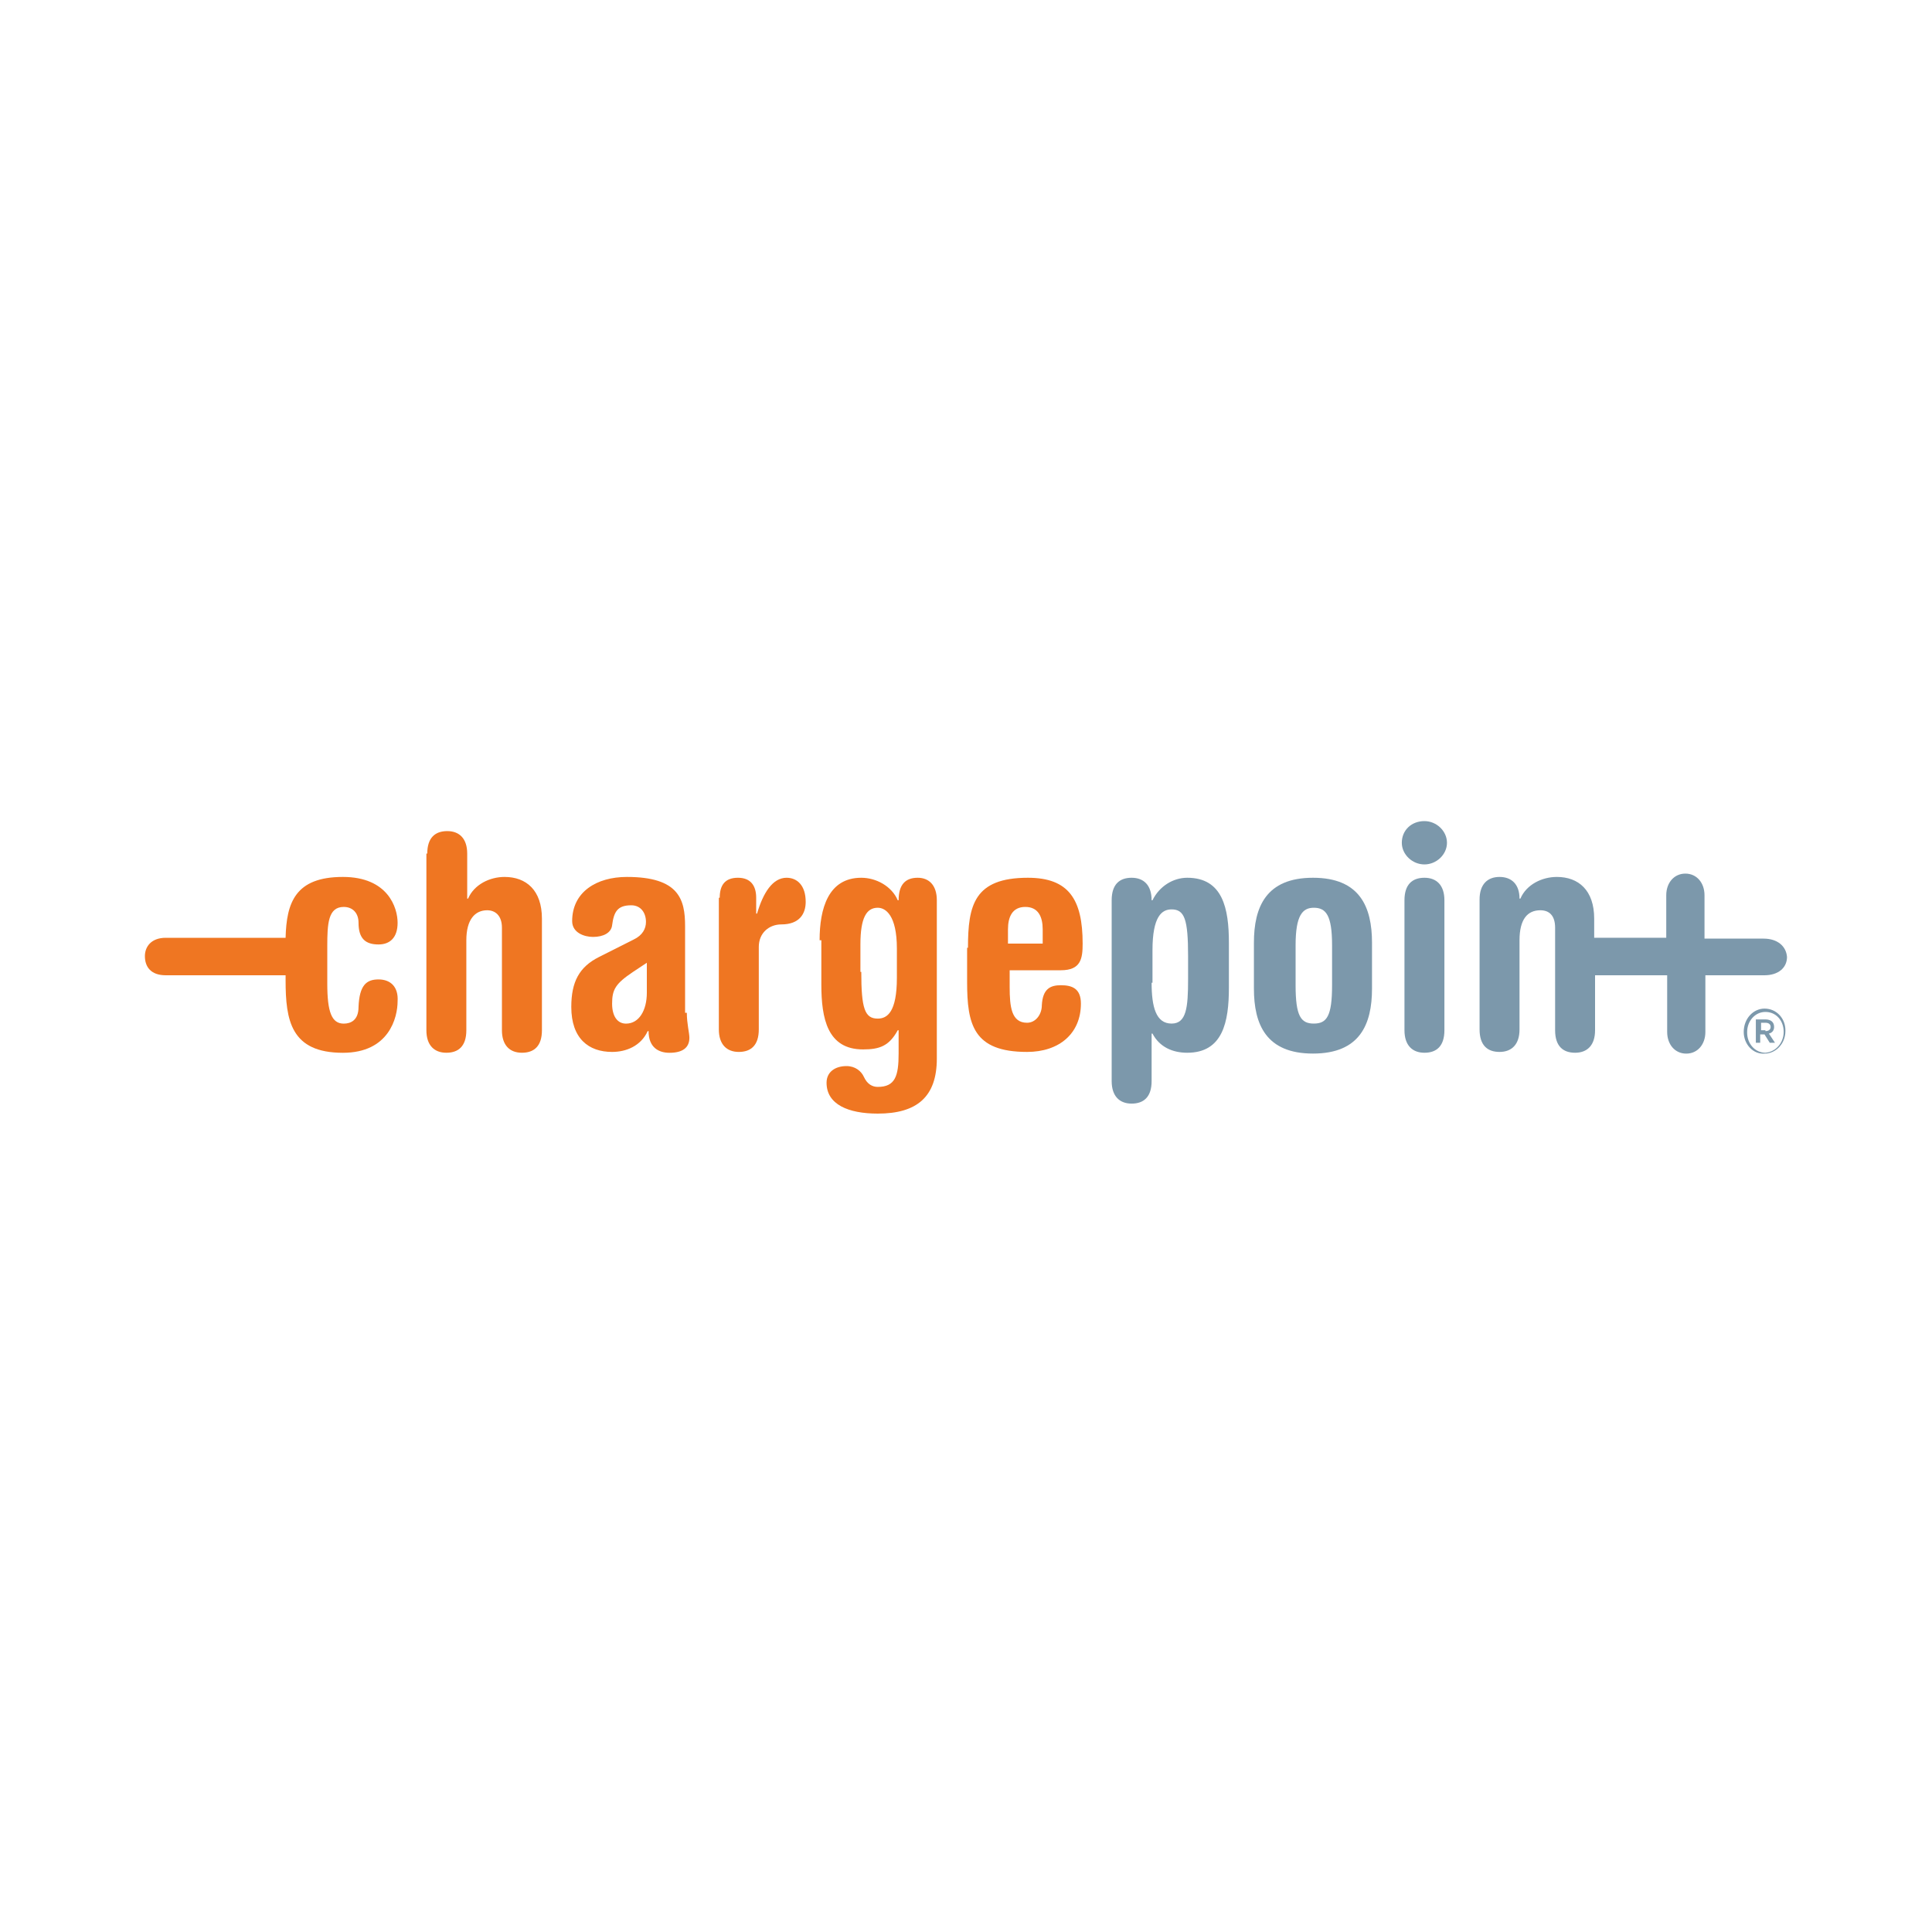<svg width="40" height="40" viewBox="0 0 40 40" fill="none" xmlns="http://www.w3.org/2000/svg">
<path d="M7.837 20.278C7.585 20.278 7.441 20.399 7.423 20.848C7.423 21.124 7.261 21.193 7.117 21.193C6.866 21.193 6.776 20.951 6.776 20.365V19.588C6.776 19.122 6.794 18.777 7.117 18.777C7.297 18.777 7.423 18.898 7.423 19.105C7.423 19.433 7.567 19.554 7.837 19.554C8.07 19.554 8.232 19.416 8.232 19.105C8.232 18.795 8.034 18.156 7.099 18.156C6.111 18.156 5.931 18.691 5.913 19.416H3.432C3.126 19.416 3 19.605 3 19.795C3 20.02 3.126 20.192 3.432 20.192H5.913V20.296C5.913 21.124 6.021 21.797 7.099 21.797C8.052 21.797 8.232 21.072 8.232 20.727C8.25 20.434 8.088 20.278 7.837 20.278Z" fill="#EF7622"/>
<path d="M8.846 17.673C8.846 17.345 9.008 17.207 9.26 17.207C9.511 17.207 9.673 17.362 9.673 17.673V18.605H9.691C9.817 18.311 10.141 18.156 10.446 18.156C10.896 18.156 11.22 18.432 11.22 19.019V21.331C11.22 21.658 11.058 21.796 10.806 21.796C10.554 21.796 10.392 21.641 10.392 21.331V19.208C10.392 18.95 10.248 18.846 10.087 18.846C9.835 18.846 9.655 19.036 9.655 19.467V21.331C9.655 21.658 9.493 21.796 9.242 21.796C8.99 21.796 8.828 21.641 8.828 21.331V17.673H8.846Z" fill="#EF7622"/>
<path d="M14.22 20.969C14.22 21.193 14.273 21.383 14.273 21.486C14.273 21.693 14.13 21.797 13.86 21.797C13.644 21.797 13.428 21.693 13.428 21.348H13.41C13.267 21.659 12.961 21.779 12.673 21.779C12.188 21.779 11.828 21.503 11.828 20.848C11.828 20.33 11.99 20.02 12.403 19.813L13.123 19.45C13.303 19.364 13.374 19.226 13.374 19.088C13.374 18.898 13.267 18.743 13.069 18.743C12.781 18.743 12.709 18.881 12.673 19.157C12.655 19.312 12.493 19.398 12.278 19.398C12.098 19.398 11.846 19.312 11.846 19.071C11.846 18.467 12.35 18.156 12.979 18.156C14.058 18.156 14.184 18.622 14.184 19.174V20.969H14.22ZM13.392 19.933L13.105 20.123C12.745 20.365 12.673 20.485 12.673 20.779C12.673 21.038 12.781 21.193 12.961 21.193C13.231 21.193 13.392 20.917 13.392 20.555V19.933Z" fill="#EF7622"/>
<path d="M14.901 18.587C14.901 18.328 15.009 18.173 15.278 18.173C15.548 18.173 15.656 18.345 15.656 18.587V18.915H15.674C15.8 18.483 15.998 18.173 16.285 18.173C16.501 18.173 16.681 18.328 16.681 18.673C16.681 18.915 16.555 19.139 16.177 19.139C15.926 19.139 15.71 19.312 15.71 19.605V21.313C15.71 21.641 15.548 21.779 15.296 21.779C15.045 21.779 14.883 21.623 14.883 21.313V18.587H14.901Z" fill="#EF7622"/>
<path d="M16.969 19.467C16.969 18.811 17.148 18.173 17.832 18.173C18.137 18.173 18.461 18.345 18.587 18.639H18.605C18.605 18.311 18.749 18.173 19 18.173C19.234 18.173 19.396 18.328 19.396 18.639V21.917C19.396 22.71 18.983 23.056 18.173 23.056C17.562 23.056 17.113 22.866 17.113 22.417C17.113 22.193 17.292 22.072 17.526 22.072C17.706 22.072 17.832 22.176 17.886 22.296C17.958 22.452 18.066 22.503 18.173 22.503C18.533 22.503 18.605 22.279 18.605 21.813V21.33H18.587C18.407 21.658 18.209 21.727 17.868 21.727C17.131 21.727 17.005 21.089 17.005 20.381V19.467H16.969ZM17.832 20.122C17.832 20.882 17.904 21.089 18.173 21.089C18.371 21.089 18.569 20.951 18.569 20.243V19.639C18.569 18.949 18.335 18.794 18.173 18.794C17.94 18.794 17.814 19.001 17.814 19.553V20.122H17.832Z" fill="#EF7622"/>
<path d="M20.041 19.622C20.041 18.742 20.167 18.173 21.282 18.173C22.127 18.173 22.415 18.621 22.415 19.536C22.415 19.846 22.379 20.088 21.965 20.088H20.904V20.433C20.904 20.847 20.94 21.175 21.264 21.175C21.444 21.175 21.57 21.002 21.57 20.813C21.588 20.468 21.75 20.398 21.965 20.398C22.199 20.398 22.379 20.468 22.379 20.778C22.379 21.399 21.929 21.779 21.264 21.779C20.149 21.779 20.023 21.209 20.023 20.329V19.622H20.041ZM21.588 19.536V19.243C21.588 18.984 21.498 18.777 21.228 18.777C20.958 18.777 20.869 18.984 20.869 19.243V19.536H21.588Z" fill="#EF7622"/>
<path d="M23.016 18.639C23.016 18.311 23.177 18.173 23.429 18.173C23.681 18.173 23.843 18.328 23.843 18.639H23.861C24.005 18.345 24.292 18.173 24.58 18.173C25.317 18.173 25.443 18.811 25.443 19.519V20.45C25.443 21.158 25.317 21.796 24.58 21.796C24.274 21.796 24.005 21.675 23.861 21.399H23.843V22.383C23.843 22.71 23.681 22.849 23.429 22.849C23.177 22.849 23.016 22.693 23.016 22.383V18.639ZM23.843 20.347C23.843 20.847 23.933 21.192 24.256 21.192C24.562 21.192 24.598 20.864 24.598 20.278V19.795C24.598 19.035 24.526 18.828 24.256 18.828C24.058 18.828 23.861 18.966 23.861 19.674V20.347H23.843Z" fill="#7C98AB"/>
<path d="M25.961 19.519C25.961 18.777 26.213 18.173 27.184 18.173C28.154 18.173 28.406 18.777 28.406 19.519V20.468C28.406 21.209 28.154 21.813 27.184 21.813C26.213 21.813 25.961 21.209 25.961 20.468V19.519ZM26.824 20.398C26.824 21.037 26.932 21.192 27.201 21.192C27.471 21.192 27.579 21.037 27.579 20.398V19.57C27.579 18.949 27.453 18.794 27.201 18.794C26.968 18.794 26.824 18.949 26.824 19.57V20.398Z" fill="#7C98AB"/>
<path d="M29.078 18.639C29.078 18.311 29.24 18.173 29.492 18.173C29.743 18.173 29.905 18.328 29.905 18.639V21.33C29.905 21.658 29.743 21.796 29.492 21.796C29.24 21.796 29.078 21.641 29.078 21.33V18.639Z" fill="#7C98AB"/>
<path d="M36.512 19.433H35.29V18.535C35.29 18.277 35.128 18.087 34.894 18.087C34.66 18.087 34.498 18.277 34.498 18.535V19.415H33.006V19.019C33.006 18.432 32.682 18.156 32.233 18.156C31.927 18.156 31.604 18.311 31.478 18.605H31.46C31.46 18.311 31.298 18.156 31.046 18.156C30.795 18.156 30.633 18.311 30.633 18.622V21.313C30.633 21.641 30.795 21.779 31.046 21.779C31.298 21.779 31.46 21.624 31.46 21.313V19.467C31.46 19.036 31.622 18.846 31.891 18.846C32.071 18.846 32.197 18.95 32.197 19.208V21.331C32.197 21.658 32.359 21.796 32.611 21.796C32.862 21.796 33.024 21.641 33.024 21.331V20.192H34.517V21.365C34.517 21.624 34.678 21.814 34.912 21.814C35.146 21.814 35.308 21.624 35.308 21.365V20.192H36.53C36.818 20.192 36.998 20.037 36.998 19.812C36.98 19.588 36.8 19.433 36.512 19.433Z" fill="#7C98AB"/>
<path d="M29.491 17C29.743 17 29.958 17.207 29.958 17.449C29.958 17.69 29.743 17.897 29.491 17.897C29.239 17.897 29.023 17.69 29.023 17.449C29.023 17.19 29.221 17 29.491 17Z" fill="#7C98AB"/>
<path d="M36.102 21.365C36.102 21.089 36.299 20.882 36.533 20.882C36.785 20.882 36.965 21.089 36.965 21.33V21.348C36.965 21.607 36.767 21.814 36.533 21.814C36.299 21.831 36.102 21.624 36.102 21.365ZM36.929 21.365C36.929 21.123 36.767 20.951 36.551 20.951C36.335 20.951 36.173 21.141 36.173 21.365V21.382C36.173 21.607 36.335 21.796 36.551 21.796C36.767 21.779 36.929 21.589 36.929 21.365ZM36.371 21.106H36.551C36.659 21.106 36.731 21.158 36.731 21.261C36.731 21.33 36.695 21.382 36.623 21.399L36.749 21.589H36.641L36.533 21.417H36.443V21.589H36.353V21.106H36.371ZM36.551 21.348C36.623 21.348 36.659 21.313 36.659 21.261C36.659 21.21 36.623 21.175 36.551 21.175H36.461V21.33H36.551V21.348Z" fill="#7C98AB"/>
</svg>
